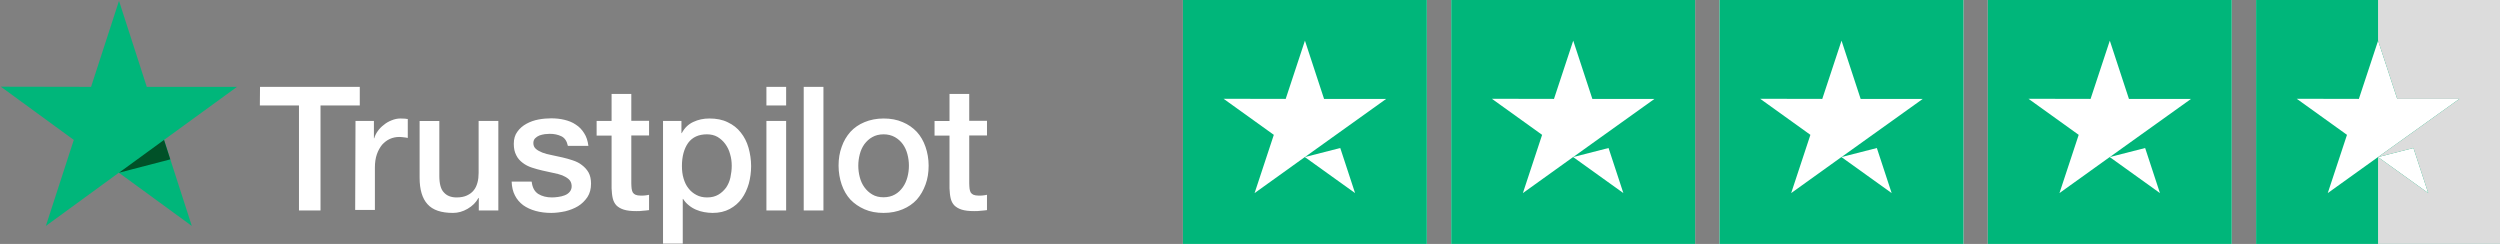 <svg xmlns="http://www.w3.org/2000/svg" width="205" height="20" viewBox="0 0 205 20">
    <rect x="0" y="0" width="205" height="20" fill="#808080" stroke="none"/>
    <g fill="none" fill-rule="evenodd">
        <g>
            <g>
                <g>
                    <path fill="#FFF" d="M20 0v20H0V0h20zm22 0v20H22V0h20zm22 0v20H44V0h20zm22 0v20H66V0h20zm22 0v20H88V0h20z" transform="translate(-1147 -146) translate(1147 146) translate(97)"/>
                    <path fill="#00B67A" fill-rule="nonzero" d="M108 0v20H88V0h20zM86 0v20H66V0h20zM64 0v20H44V0h20zM42 0v20H22V0h20zM20 0v20H0V0h20zm78.005 3.333L96.427 8.11l-5.094-.01 4.12 2.957-1.577 4.776 4.12-2.955 4.12 2.955-1.569-4.776 4.12-2.947h-5.094l-1.568-4.777zm-22 0L74.427 8.11l-5.094-.01 4.12 2.957-1.577 4.776 4.12-2.955 4.12 2.955-1.569-4.776 4.12-2.947h-5.094l-1.568-4.777zm-22 0L52.427 8.11l-5.094-.01 4.12 2.957-1.577 4.776 4.12-2.955 4.12 2.955-1.569-4.776 4.12-2.947h-5.094l-1.568-4.777zm-22 0L30.427 8.11l-5.094-.01 4.12 2.957-1.577 4.776 4.12-2.955 4.12 2.955-1.569-4.776 4.12-2.947h-5.094l-1.568-4.777zm-22 0L8.427 8.11 3.333 8.1l4.12 2.957-1.577 4.776 4.12-2.955 4.12 2.955-1.569-4.776 4.12-2.947h-5.094l-1.568-4.777zm90.542 7.724l.353 1.08-2.895.74 2.542-1.82zm-22 0l.353 1.08-2.895.74 2.542-1.82zm-22 0l.353 1.08-2.895.74 2.542-1.82zm-22 0l.353 1.08-2.895.74 2.542-1.82zm-22 0l.353 1.08-2.895.74 2.542-1.82z" transform="translate(-1147 -146) translate(1147 146) translate(97)"/>
                    <path fill="#DCDCDC" fill-rule="nonzero" d="M108 0v20H98v-7.12l4.115 2.953-1.568-4.776 4.12-2.947h-5.094l-1.568-4.777-.005.012V0h10zm-7.453 11.057l.353 1.08-2.895.74 2.542-1.82z" transform="translate(-1147 -146) translate(1147 146) translate(97)"/>
                </g>
                <g>
                    <path fill="#FFF" fill-rule="nonzero" d="M21.321 7.122h8.181v1.527h-3.22v8.608h-1.766V8.649h-3.208l.013-1.527zm7.83 2.797h1.51v1.419h.027c.054-.203.149-.392.283-.581.135-.19.297-.365.499-.514.189-.162.404-.284.647-.378.23-.095.472-.149.714-.149.189 0 .324.014.391.014.068.013.148.027.216.027v1.554c-.108-.027-.23-.04-.35-.054-.122-.014-.23-.027-.351-.027-.27 0-.526.054-.768.162-.243.108-.445.27-.634.473-.175.216-.323.473-.431.784-.108.31-.162.675-.162 1.08v3.487h-1.617l.027-7.297zm11.7 7.338h-1.59V16.23h-.028c-.202.378-.499.662-.89.892-.39.23-.795.337-1.199.337-.957 0-1.658-.23-2.089-.716-.431-.473-.647-1.202-.647-2.162V9.92h1.617v4.5c0 .649.122 1.108.378 1.365.242.27.593.405 1.038.405.337 0 .62-.054.849-.162.229-.108.417-.243.552-.419.149-.176.243-.392.31-.635.068-.243.095-.514.095-.797V9.919h1.617v7.338h-.014zm2.749-2.352c.054.473.229.798.539 1 .31.19.687.284 1.119.284.148 0 .323-.013.512-.04.188-.027.377-.068.539-.135.175-.068.31-.163.418-.298.107-.135.161-.297.148-.5-.014-.202-.081-.378-.23-.513-.147-.135-.323-.23-.538-.325-.216-.08-.472-.148-.755-.202-.283-.054-.566-.122-.863-.19-.296-.067-.593-.148-.876-.243-.283-.094-.525-.216-.754-.392-.216-.162-.405-.365-.526-.621-.135-.257-.202-.554-.202-.933 0-.405.094-.73.296-1 .189-.27.445-.486.742-.648.296-.163.633-.284.997-.352.364-.067.714-.094 1.038-.094.377 0 .74.04 1.078.121.337.081.66.203.93.392.283.176.512.42.687.703.189.284.297.635.35 1.04h-1.684c-.081-.391-.256-.648-.526-.783-.283-.135-.593-.203-.957-.203-.107 0-.256.013-.404.027-.162.027-.296.054-.445.108-.134.054-.256.135-.35.23-.094.094-.148.23-.148.392 0 .202.067.351.202.473.135.121.31.216.539.31.216.082.472.15.755.203.283.054.58.122.876.19.296.067.58.148.862.243.283.094.54.216.755.392.216.162.404.364.54.608.134.243.201.554.201.905 0 .432-.094.797-.296 1.108-.202.297-.459.554-.769.743-.31.19-.673.325-1.05.42-.392.08-.769.134-1.146.134-.459 0-.89-.054-1.28-.162-.392-.108-.742-.27-1.025-.473-.283-.216-.512-.473-.674-.797-.162-.31-.256-.69-.27-1.135h1.631v.013h.014zm5.323-4.986h1.227V7.703h1.617v2.202h1.456v1.203h-1.456v3.919c0 .176.014.31.027.446.014.122.054.23.095.31.053.082.134.15.229.19.107.04.242.068.43.068.109 0 .23 0 .338-.014.108-.013.229-.027.337-.054v1.257c-.175.027-.35.04-.526.054-.175.027-.337.027-.525.027-.432 0-.769-.04-1.025-.122-.256-.08-.458-.203-.606-.351-.148-.162-.243-.352-.297-.581-.054-.23-.08-.514-.094-.811v-4.324h-1.227v-1.23.027zm5.432 0h1.523v1h.027c.229-.433.539-.73.943-.919.405-.19.836-.284 1.321-.284.58 0 1.078.095 1.51.311.43.203.781.473 1.064.838.283.351.499.77.634 1.243.134.473.215.987.215 1.514 0 .5-.067.973-.188 1.432-.135.46-.324.878-.58 1.23-.256.351-.58.635-.984.851-.404.216-.862.324-1.401.324-.23 0-.472-.027-.701-.067-.23-.04-.458-.108-.674-.203-.216-.094-.418-.216-.593-.365-.189-.148-.337-.324-.458-.513h-.027v3.662h-1.618V9.919h-.013zm5.647 3.676c0-.325-.04-.65-.135-.96-.08-.31-.215-.58-.39-.824-.176-.243-.391-.433-.634-.581-.256-.149-.553-.216-.876-.216-.674 0-1.186.23-1.537.702-.336.473-.512 1.108-.512 1.892 0 .378.04.716.135 1.027.094.31.216.581.404.81.176.23.391.406.647.541.256.136.54.203.876.203.378 0 .674-.08.93-.23.256-.148.459-.35.634-.58.161-.244.283-.514.35-.825.068-.324.108-.635.108-.96zm2.844-6.473h1.617v1.527h-1.617V7.122zm0 2.797h1.617v7.338h-1.617V9.919zm3.06-2.797h1.616v10.135h-1.617V7.122zm6.55 10.337c-.58 0-1.106-.094-1.564-.297-.458-.203-.836-.46-1.16-.797-.31-.338-.552-.757-.714-1.23-.161-.473-.256-1-.256-1.554s.081-1.067.256-1.54c.162-.473.405-.879.715-1.23.31-.338.7-.608 1.159-.797.458-.19.984-.298 1.563-.298.58 0 1.105.095 1.564.298.458.189.835.459 1.159.797.31.338.552.757.714 1.23.162.473.256.986.256 1.54 0 .568-.08 1.081-.256 1.554-.175.473-.404.879-.714 1.23-.31.338-.701.608-1.16.797-.458.19-.97.297-1.563.297zm0-1.283c.35 0 .673-.081.93-.23.269-.149.47-.351.646-.595.175-.243.297-.527.377-.824.081-.31.122-.622.122-.946 0-.31-.04-.622-.122-.932-.08-.311-.202-.581-.377-.825-.175-.243-.39-.432-.647-.58-.27-.15-.58-.23-.93-.23-.35 0-.674.08-.93.23-.27.148-.471.35-.647.58-.175.244-.296.514-.377.825-.08.31-.121.621-.121.932 0 .324.04.635.121.946.08.31.202.581.377.824.176.244.391.446.647.595.27.162.58.23.93.23zm4.177-6.257h1.227V7.703h1.617v2.202h1.456v1.203h-1.456v3.919c0 .176.014.31.027.446.013.122.054.23.094.31.054.082.135.15.23.19.107.04.242.068.43.068.109 0 .23 0 .338-.014.107-.013.229-.027.337-.054v1.257c-.176.027-.35.04-.526.054-.175.027-.337.027-.526.027-.43 0-.768-.04-1.024-.122-.256-.08-.458-.203-.606-.351-.149-.162-.243-.352-.297-.581-.054-.23-.08-.514-.094-.811v-4.324h-1.227v-1.23.027z" transform="translate(-1147 -146) translate(1147 146)"/>
                    <path fill="#00B67A" d="M19.435 7.122L12.035 7.122 9.758 0.068 7.467 7.122 0.067 7.108 6.051 11.473 3.76 18.527 9.744 14.162 15.728 18.527 13.451 11.473z" transform="translate(-1147 -146) translate(1147 146)"/>
                    <path fill="#005128" d="M13.963 13.068L13.451 11.473 9.758 14.162z" transform="translate(-1147 -146) translate(1147 146)"/>
                </g>
            </g>
        </g>
    </g>
</svg>
